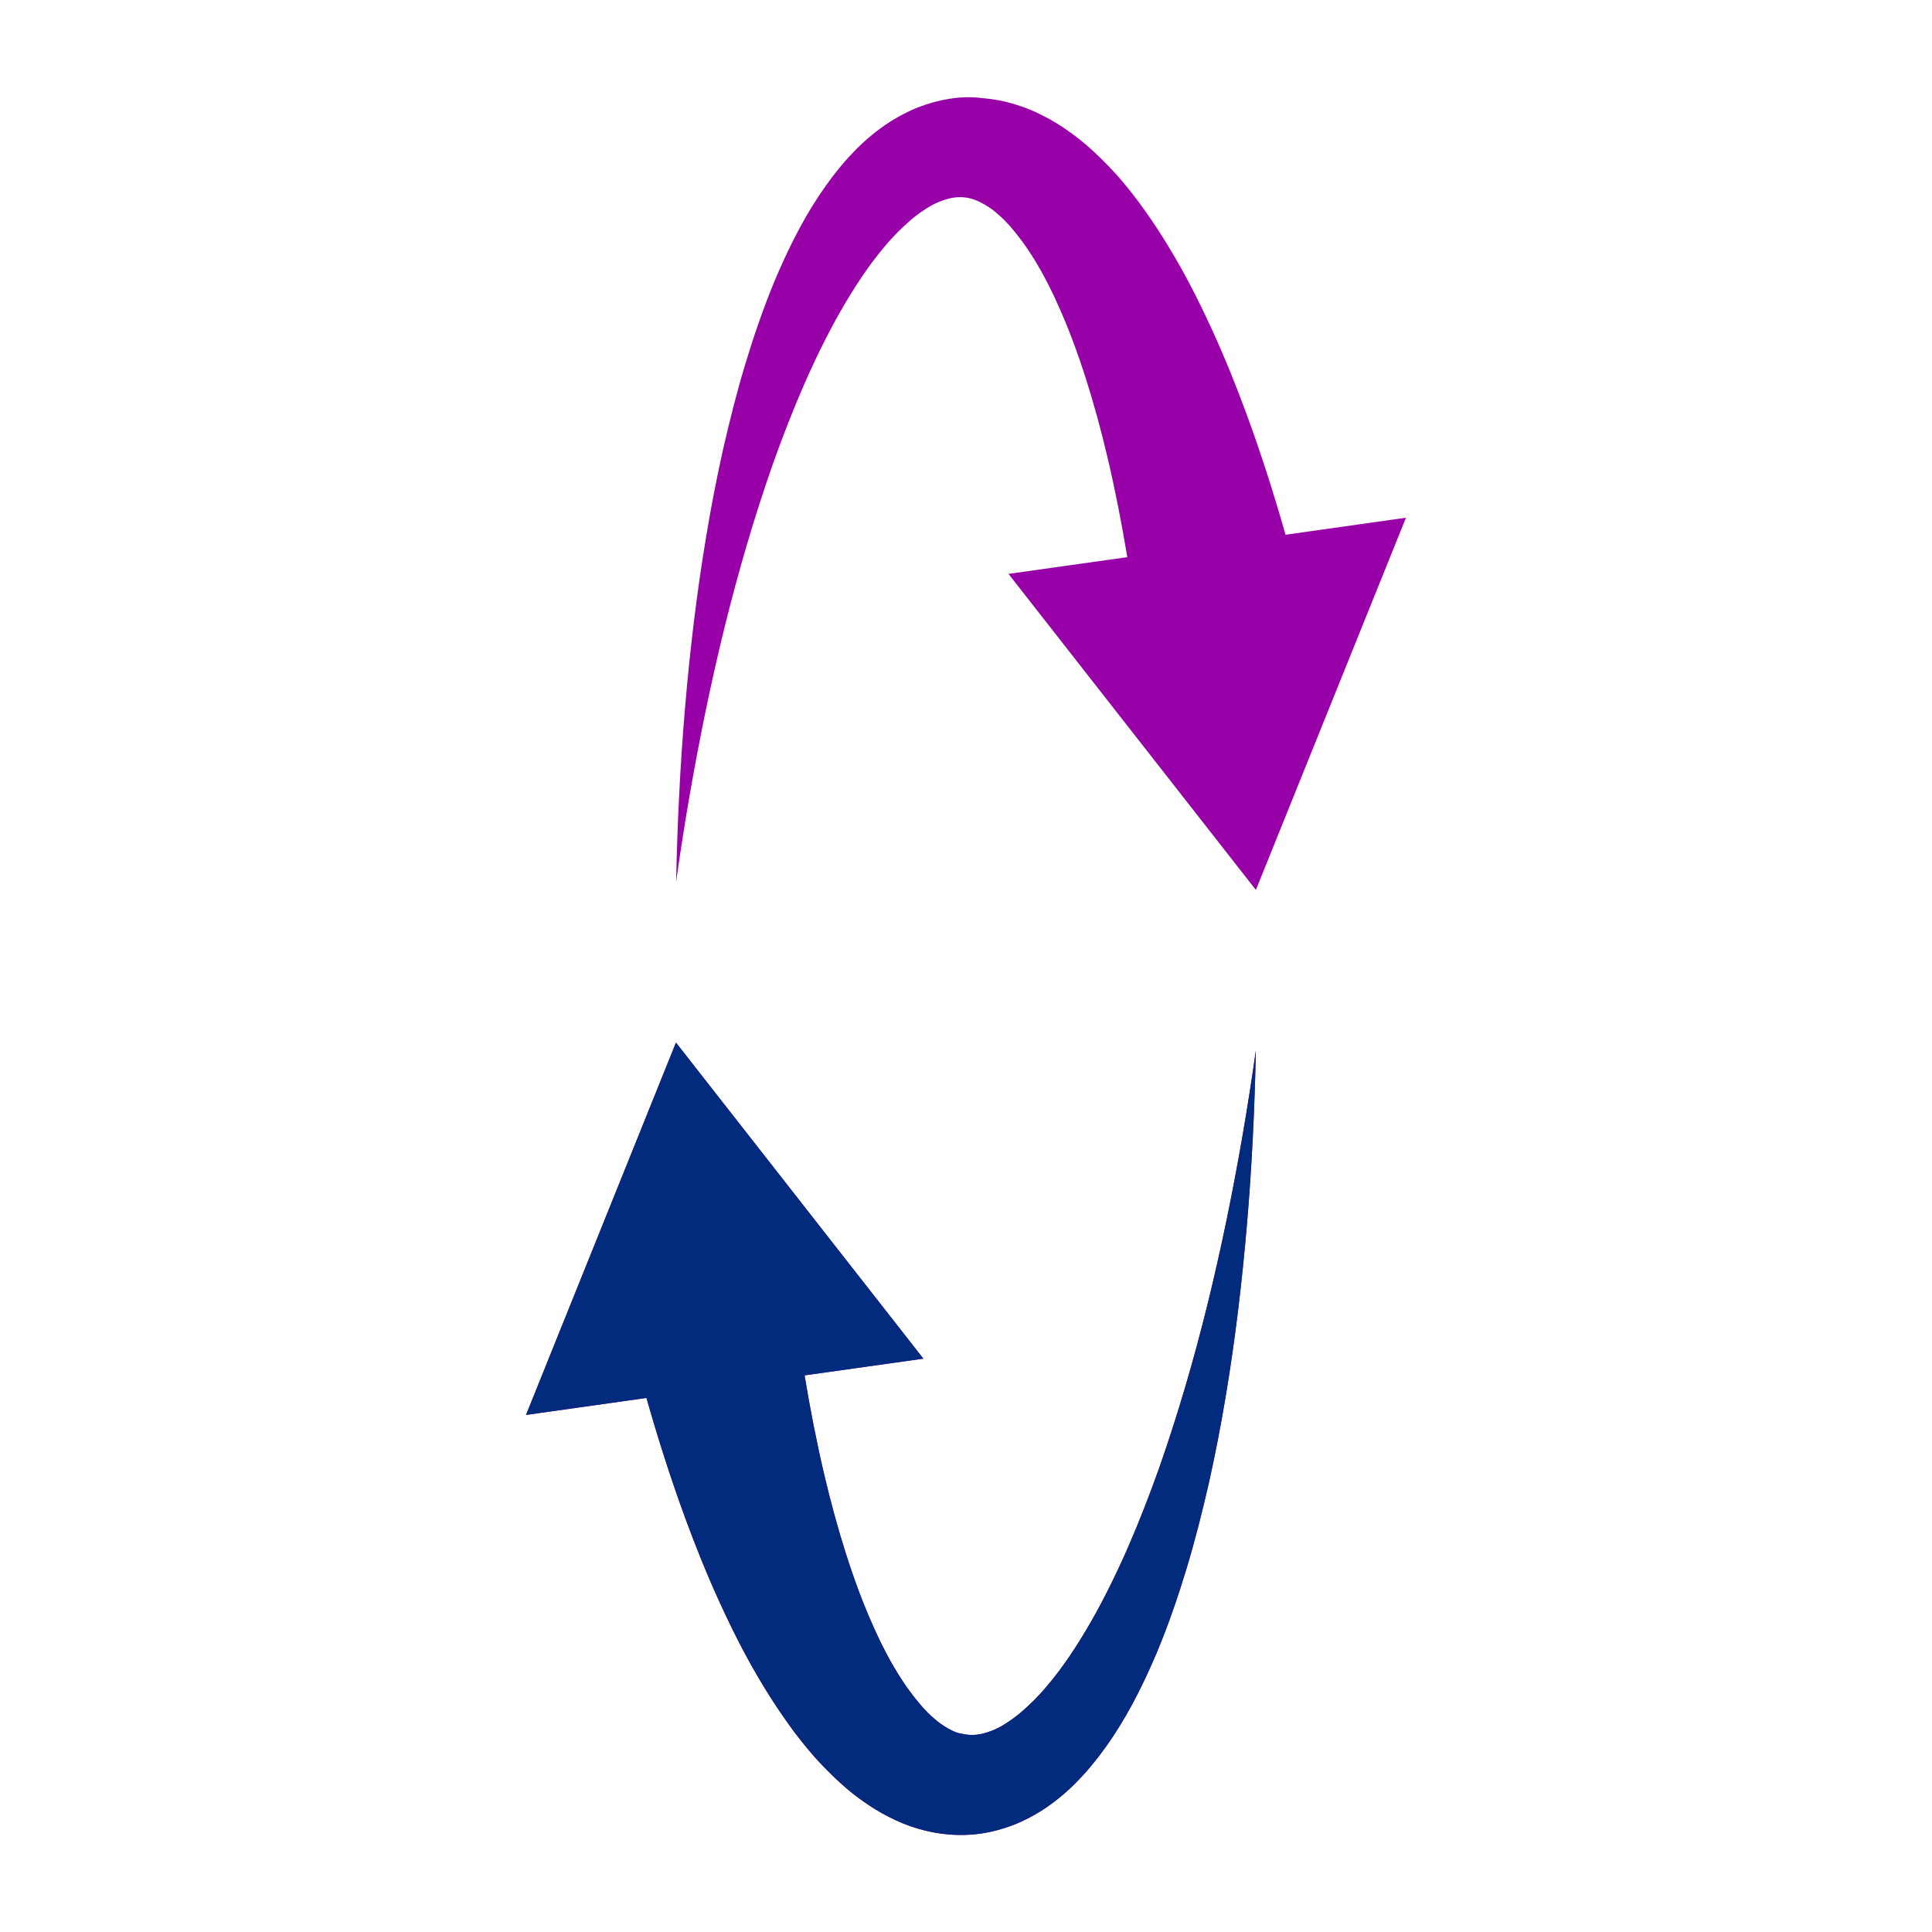 <svg xmlns="http://www.w3.org/2000/svg" xmlns:xlink="http://www.w3.org/1999/xlink" width="500" zoomAndPan="magnify" viewBox="0 0 375 375" height="500" preserveAspectRatio="xMidYMid meet" version="1.0"><defs><clipPath id="da41386ce4"><path d="M 102.07 202 L 244 202 L 244 356.25 L 102.07 356.25 Z M 102.07 202 " clip-rule="nonzero"/></clipPath><clipPath id="40b1bfc52a"><path d="M 131 18.75 L 273 18.75 L 273 173 L 131 173 Z M 131 18.75 " clip-rule="nonzero"/></clipPath><clipPath id="f9e3a55ec5"><path d="M 102.066 202 L 244 202 L 244 356.246 L 102.066 356.246 Z M 102.066 202 " clip-rule="nonzero"/></clipPath></defs><g clip-path="url(#da41386ce4)"><path fill="#9701a7" d="M 184.742 335.879 C 184.109 335.562 183.422 335.168 182.738 334.691 C 182.051 334.219 181.367 333.637 180.68 333.004 C 180.336 332.688 179.992 332.344 179.648 331.977 L 179.121 331.422 L 178.621 330.84 C 177.934 330.051 177.277 329.203 176.617 328.309 L 176.113 327.621 L 175.641 326.934 C 175.48 326.699 175.324 326.461 175.164 326.223 C 175.008 325.984 174.848 325.75 174.691 325.484 L 174.215 324.746 L 173.766 323.98 L 173.527 323.609 L 173.316 323.215 C 173.16 322.949 173.027 322.715 172.867 322.449 C 171.707 320.367 170.602 318.148 169.598 315.879 C 167.539 311.34 165.77 306.512 164.188 301.551 C 162.605 296.594 161.234 291.527 160.02 286.379 C 158.516 279.996 157.25 273.504 156.168 266.961 L 179.227 263.715 L 131.207 202.367 L 102.102 274.641 L 125.48 271.34 C 127.695 279.152 130.176 286.934 133 294.641 C 135.031 300.18 137.25 305.695 139.754 311.156 C 140.996 313.875 142.312 316.594 143.711 319.309 C 145.109 322 146.617 324.691 148.227 327.332 C 149.836 329.996 151.574 332.609 153.449 335.195 C 153.688 335.512 153.926 335.828 154.16 336.172 L 154.531 336.645 L 154.902 337.121 L 155.641 338.07 L 156.406 339.02 C 156.668 339.336 156.934 339.652 157.195 339.969 C 157.461 340.285 157.723 340.602 158.016 340.918 C 158.305 341.238 158.566 341.555 158.859 341.844 L 159.73 342.766 C 160.891 343.98 162.129 345.195 163.422 346.355 L 164.426 347.227 L 165.453 348.07 C 166.168 348.625 166.879 349.18 167.645 349.707 C 169.148 350.762 170.785 351.789 172.527 352.66 C 174.266 353.559 176.141 354.352 178.145 354.93 C 180.152 355.539 182.262 355.934 184.398 356.09 C 186.535 356.25 188.727 356.172 190.836 355.828 C 192.949 355.484 194.98 354.902 196.855 354.164 C 197.805 353.797 198.699 353.375 199.57 352.926 C 200.441 352.477 201.285 352 202.078 351.5 C 202.871 351 203.637 350.473 204.375 349.918 C 205.113 349.363 205.797 348.809 206.484 348.23 C 207.832 347.066 209.043 345.855 210.18 344.613 C 210.758 344.008 211.285 343.375 211.812 342.742 C 212.344 342.105 212.844 341.473 213.344 340.84 C 214.32 339.547 215.246 338.254 216.117 336.938 C 217.832 334.324 219.359 331.66 220.734 328.969 C 222.105 326.277 223.344 323.586 224.508 320.84 C 225.641 318.121 226.695 315.379 227.645 312.633 C 228.621 309.891 229.492 307.145 230.336 304.375 C 232 298.859 233.398 293.293 234.664 287.754 C 235.906 282.184 236.988 276.617 237.91 271.023 C 239.785 259.863 241.102 248.648 242.051 237.461 C 243.004 226.246 243.531 215.059 243.766 203.871 C 242.211 214.953 240.312 225.984 238.066 236.883 C 235.801 247.805 233.188 258.598 230.047 269.23 C 228.488 274.535 226.801 279.785 224.98 284.98 C 223.133 290.152 221.156 295.273 218.992 300.234 C 217.91 302.715 216.773 305.168 215.586 307.566 C 214.398 309.969 213.16 312.344 211.84 314.641 C 210.523 316.934 209.148 319.18 207.727 321.289 C 206.273 323.426 204.77 325.457 203.16 327.332 C 202.367 328.281 201.551 329.152 200.734 329.996 C 200.309 330.418 199.887 330.812 199.465 331.211 C 199.043 331.605 198.621 331.977 198.199 332.344 C 197.355 333.059 196.484 333.715 195.613 334.27 C 195.191 334.562 194.77 334.824 194.348 335.062 C 193.926 335.301 193.504 335.512 193.082 335.695 C 192.66 335.879 192.262 336.039 191.867 336.172 C 191.473 336.301 191.074 336.406 190.707 336.512 C 189.969 336.672 189.254 336.777 188.594 336.75 C 187.934 336.75 187.301 336.672 186.668 336.512 C 186.008 336.434 185.375 336.195 184.742 335.879 Z M 184.742 335.879 " fill-opacity="1" fill-rule="nonzero"/></g><g clip-path="url(#40b1bfc52a)"><path fill="#9701a7" d="M 184.164 19.199 C 182.051 19.543 180.02 20.121 178.145 20.859 C 177.195 21.23 176.301 21.652 175.43 22.102 C 174.559 22.551 173.715 23.023 172.922 23.527 C 172.129 24.027 171.363 24.555 170.625 25.109 C 169.887 25.664 169.203 26.219 168.516 26.797 C 167.168 27.957 165.957 29.172 164.82 30.414 C 164.242 31.02 163.715 31.652 163.184 32.285 C 162.656 32.918 162.156 33.551 161.656 34.188 C 160.68 35.48 159.754 36.77 158.883 38.09 C 157.168 40.703 155.641 43.367 154.266 46.059 C 152.895 48.75 151.656 51.441 150.492 54.188 C 149.359 56.902 148.305 59.648 147.355 62.391 C 146.379 65.137 145.508 67.879 144.664 70.652 C 143 76.164 141.602 81.734 140.336 87.273 C 139.094 92.84 138.012 98.41 137.09 104.004 C 135.215 115.164 133.898 126.379 132.949 137.566 C 131.996 148.777 131.469 159.965 131.23 171.152 C 132.789 160.07 134.688 149.043 136.934 138.145 C 139.199 127.223 141.812 116.43 144.953 105.797 C 146.508 100.492 148.199 95.242 150.02 90.043 C 151.867 84.871 153.844 79.754 156.008 74.793 C 157.09 72.312 158.227 69.859 159.414 67.457 C 160.602 65.059 161.84 62.684 163.16 60.387 C 164.477 58.09 165.852 55.848 167.273 53.738 C 168.727 51.602 170.23 49.57 171.84 47.695 C 172.633 46.746 173.449 45.875 174.266 45.031 C 174.691 44.609 175.113 44.211 175.535 43.816 C 175.957 43.422 176.379 43.051 176.801 42.684 C 177.645 41.969 178.516 41.309 179.387 40.754 C 179.809 40.465 180.23 40.203 180.652 39.965 C 181.074 39.727 181.496 39.516 181.918 39.332 C 182.34 39.145 182.738 38.988 183.133 38.855 C 183.527 38.723 183.926 38.617 184.293 38.512 C 185.031 38.355 185.746 38.25 186.406 38.273 C 187.066 38.273 187.699 38.355 188.332 38.512 C 188.965 38.672 189.57 38.91 190.23 39.227 C 190.863 39.543 191.551 39.938 192.234 40.414 C 192.922 40.887 193.609 41.469 194.293 42.102 C 194.637 42.418 194.98 42.762 195.324 43.129 L 195.852 43.684 L 196.352 44.266 C 197.039 45.055 197.699 45.902 198.359 46.797 L 198.859 47.484 L 199.332 48.172 C 199.492 48.406 199.652 48.645 199.809 48.883 C 199.969 49.121 200.125 49.355 200.285 49.621 L 200.758 50.359 L 201.207 51.125 L 201.445 51.496 L 201.656 51.891 C 201.812 52.152 201.945 52.391 202.105 52.656 C 203.266 54.738 204.375 56.957 205.375 59.227 C 207.434 63.766 209.203 68.594 210.785 73.555 C 212.367 78.512 213.742 83.578 214.953 88.727 C 216.457 95.109 217.727 101.602 218.805 108.145 L 195.746 111.391 L 243.766 172.738 L 272.898 100.492 L 249.52 103.793 C 247.305 95.98 244.824 88.195 242 80.492 C 239.969 74.953 237.75 69.438 235.246 63.977 C 234.004 61.258 232.684 58.539 231.285 55.82 C 229.887 53.129 228.383 50.438 226.773 47.801 C 225.164 45.137 223.426 42.523 221.551 39.938 C 221.312 39.621 221.074 39.305 220.84 38.961 L 220.469 38.488 L 220.098 38.012 L 219.359 37.062 L 218.594 36.113 C 218.332 35.797 218.066 35.477 217.805 35.16 C 217.539 34.844 217.277 34.527 216.984 34.211 C 216.695 33.895 216.434 33.578 216.141 33.289 L 215.27 32.363 C 214.109 31.152 212.871 29.938 211.578 28.777 L 210.574 27.906 L 209.547 27.062 C 208.832 26.508 208.121 25.953 207.355 25.426 C 205.852 24.371 204.215 23.34 202.473 22.469 C 200.734 21.574 198.859 20.781 196.855 20.203 C 194.848 19.594 192.738 19.199 190.602 19.039 C 188.438 18.75 186.273 18.855 184.164 19.199 Z M 184.164 19.199 " fill-opacity="1" fill-rule="nonzero"/></g><g clip-path="url(#f9e3a55ec5)"><path fill="#022b7d" d="M 184.738 335.875 C 184.105 335.559 183.418 335.164 182.734 334.688 C 182.047 334.215 181.359 333.633 180.676 333 C 180.332 332.684 179.988 332.34 179.645 331.973 L 179.117 331.418 L 178.617 330.836 C 177.93 330.043 177.27 329.199 176.613 328.305 L 176.109 327.617 L 175.637 326.93 C 175.477 326.695 175.32 326.457 175.16 326.219 C 175.004 325.98 174.844 325.742 174.688 325.48 L 174.211 324.742 L 173.762 323.977 L 173.523 323.605 L 173.312 323.211 C 173.156 322.945 173.023 322.711 172.863 322.445 C 171.703 320.359 170.598 318.145 169.594 315.875 C 167.535 311.336 165.766 306.508 164.184 301.547 C 162.602 296.586 161.23 291.523 160.016 286.375 C 158.512 279.992 157.246 273.5 156.164 266.957 L 179.223 263.711 L 131.203 202.363 L 102.098 274.633 L 125.477 271.336 C 127.691 279.148 130.172 286.93 132.996 294.637 C 135.027 300.176 137.246 305.691 139.75 311.152 C 140.992 313.871 142.309 316.59 143.707 319.305 C 145.105 321.996 146.609 324.688 148.219 327.328 C 149.832 329.992 151.57 332.605 153.445 335.191 C 153.684 335.508 153.922 335.824 154.156 336.168 L 154.527 336.641 L 154.895 337.117 L 155.637 338.066 L 156.398 339.016 C 156.664 339.332 156.93 339.648 157.191 339.965 C 157.457 340.281 157.719 340.598 158.012 340.914 C 158.301 341.23 158.562 341.551 158.855 341.84 L 159.727 342.762 C 160.887 343.977 162.125 345.191 163.418 346.352 L 164.422 347.223 L 165.449 348.066 C 166.164 348.621 166.875 349.176 167.641 349.703 C 169.145 350.758 170.781 351.785 172.523 352.656 C 174.262 353.555 176.137 354.348 178.141 354.926 C 180.148 355.535 182.258 355.93 184.395 356.086 C 186.531 356.246 188.723 356.168 190.832 355.824 C 192.945 355.48 194.977 354.898 196.848 354.16 C 197.801 353.793 198.695 353.371 199.566 352.922 C 200.438 352.473 201.281 351.996 202.074 351.496 C 202.867 350.996 203.629 350.469 204.371 349.914 C 205.109 349.359 205.793 348.805 206.48 348.223 C 207.824 347.062 209.039 345.852 210.176 344.609 C 210.754 344.004 211.281 343.371 211.809 342.734 C 212.34 342.102 212.84 341.469 213.34 340.836 C 214.316 339.543 215.242 338.25 216.109 336.93 C 217.828 334.32 219.355 331.652 220.73 328.965 C 222.102 326.273 223.34 323.582 224.5 320.836 C 225.637 318.117 226.691 315.375 227.641 312.629 C 228.617 309.887 229.488 307.141 230.332 304.371 C 231.996 298.855 233.395 293.289 234.66 287.75 C 235.902 282.18 236.98 276.613 237.906 271.02 C 239.777 259.859 241.098 248.645 242.047 237.457 C 243 226.242 243.527 215.055 243.762 203.867 C 242.207 214.949 240.309 225.98 238.062 236.875 C 235.793 247.801 233.184 258.594 230.043 269.227 C 228.484 274.527 226.797 279.781 224.977 284.977 C 223.129 290.148 221.152 295.27 218.988 300.23 C 217.906 302.711 216.77 305.164 215.582 307.562 C 214.395 309.965 213.156 312.34 211.836 314.637 C 210.516 316.93 209.145 319.176 207.719 321.285 C 206.27 323.422 204.766 325.453 203.156 327.328 C 202.363 328.277 201.547 329.148 200.727 329.992 C 200.305 330.414 199.883 330.809 199.461 331.207 C 199.039 331.602 198.617 331.973 198.195 332.34 C 197.352 333.055 196.48 333.711 195.609 334.266 C 195.188 334.559 194.766 334.82 194.344 335.059 C 193.922 335.297 193.5 335.508 193.078 335.691 C 192.652 335.875 192.258 336.035 191.863 336.168 C 191.469 336.297 191.07 336.402 190.703 336.508 C 189.965 336.668 189.25 336.773 188.59 336.746 C 187.93 336.746 187.297 336.668 186.664 336.508 C 186.004 336.43 185.371 336.191 184.738 335.875 Z M 184.738 335.875 " fill-opacity="1" fill-rule="nonzero"/></g></svg>